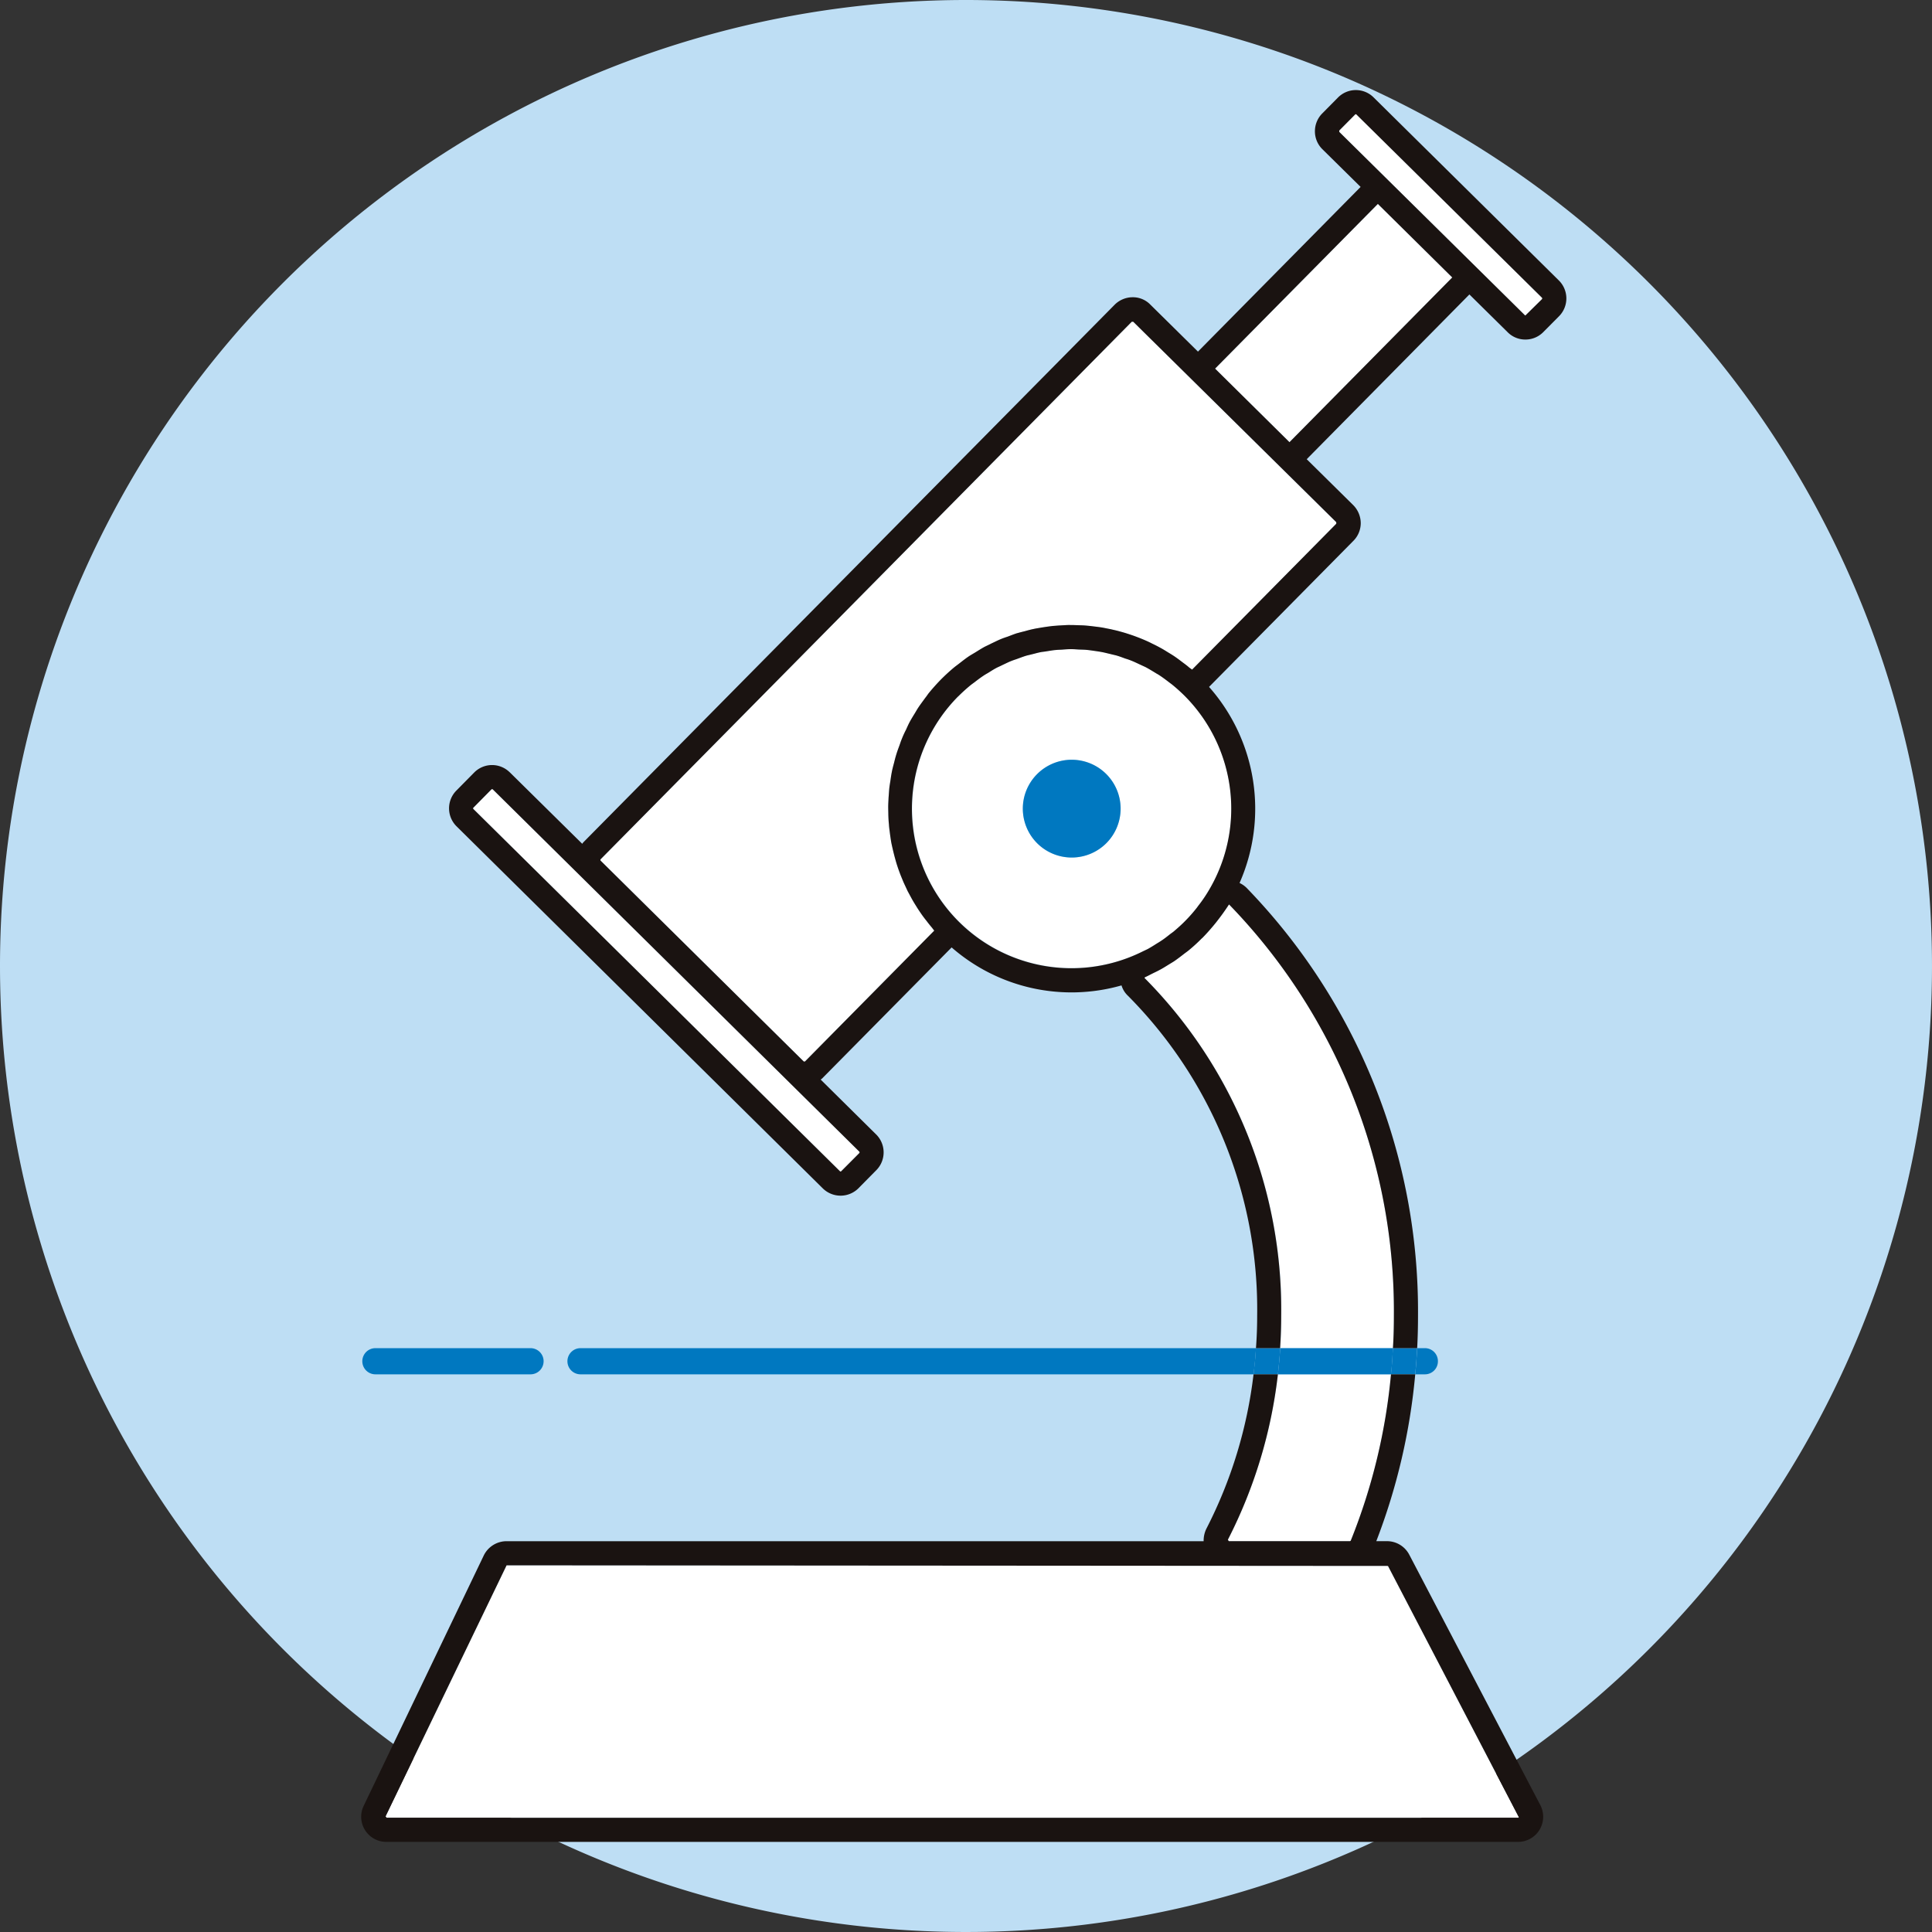 <?xml version="1.0" encoding="UTF-8"?> <svg xmlns="http://www.w3.org/2000/svg" xmlns:xlink="http://www.w3.org/1999/xlink" width="123" height="123" viewBox="0 0 123 123"><rect x="0" y="0" width="123" height="123" fill="#333333" stroke="none"/><defs><clipPath id="clip-path"><rect id="長方形_909" data-name="長方形 909" width="76.72" height="111.53" fill="none"></rect></clipPath></defs><g id="グループ_529" data-name="グループ 529" transform="translate(-479 -2634)"><path id="パス_4401" data-name="パス 4401" d="M61.5,0A61.5,61.5,0,1,1,0,61.5,61.5,61.5,0,0,1,61.5,0Z" transform="translate(479 2634)" fill="#bedef4"></path><g id="グループ_349" data-name="グループ 349" transform="translate(502 2639.735)"><g id="グループ_348" data-name="グループ 348" clip-path="url(#clip-path)"><path id="パス_4270" data-name="パス 4270" d="M65.834,122.389l8.336,16.005a.057.057,0,0,1-.054.031H2.074l-.061-.092L9.72,122.351Z" transform="translate(-0.468 -28.431)" fill="#fff"></path><path id="パス_4271" data-name="パス 4271" d="M79.634,117.135h-7.7l-.061-.092a30.751,30.751,0,0,0,3.186-10.532h7.2A37.6,37.6,0,0,1,79.7,117.089a.074.074,0,0,1-.069.046" transform="translate(-16.701 -24.75)" fill="#fff"></path><path id="パス_4272" data-name="パス 4272" d="M65.892,71.727c.215-.107.415-.238.614-.361.123-.077.246-.146.361-.223.223-.154.43-.315.637-.476.092-.069.192-.138.284-.215a10.625,10.625,0,0,0,.814-.745c.015-.015.031-.023.046-.038.3-.307.576-.622.837-.944.292-.368.576-.752.844-1.167.008,0,.008-.008.015-.008s.023.008.023.015a37.179,37.179,0,0,1,10.47,26.145c0,.7-.015,1.389-.061,2.08H73.6c.046-.691.069-1.382.069-2.08a29.96,29.96,0,0,0-8.7-21.486c0-.023.015-.046.054-.061.154-.069.307-.154.461-.23.138-.069.276-.13.415-.207" transform="translate(-15.095 -15.697)" fill="#fff"></path><rect id="長方形_908" data-name="長方形 908" width="14.743" height="6.66" transform="translate(54.358 17.733) rotate(-45.338)" fill="#fff"></rect><path id="パス_4273" data-name="パス 4273" d="M81.113,3.129V3.037l1.006-1.013A.066.066,0,0,1,82.165,2a.055.055,0,0,1,.046.023l11.806,11.66a.07.07,0,0,1,0,.092l-1.052,1.036a.046.046,0,0,1-.046-.023Z" transform="translate(-18.848 -0.465)" fill="#fff"></path><path id="パス_4274" data-name="パス 4274" d="M10.532,58,33.86,81.056a.07.07,0,0,1,0,.092L32.716,82.3a.058.058,0,0,1-.092,0L9.3,59.247a.058.058,0,0,1,0-.092L10.432,58a.072.072,0,0,1,.1-.008" transform="translate(-2.155 -13.473)" fill="#fff"></path><path id="パス_4275" data-name="パス 4275" d="M53.637,54.329a3.113,3.113,0,1,0,4.4-.023,3.116,3.116,0,0,0-4.4.023m-4.928,9.419a10.167,10.167,0,0,1-.092-14.37c.253-.253.507-.484.775-.706.084-.069.184-.138.276-.207.177-.138.361-.276.545-.4.1-.069.207-.131.315-.192.184-.115.361-.23.553-.33.107-.054.223-.1.338-.161.184-.084.376-.184.568-.261.115-.046.23-.084.345-.123.192-.069.391-.146.583-.207.123-.038.246-.061.361-.092.2-.046.4-.107.6-.146.123-.023.246-.031.368-.054.2-.031.4-.069.6-.084.13-.015.261-.015.391-.023.2-.015.391-.031.591-.031.154,0,.307.015.461.023.169.008.338.008.507.023s.322.046.476.061.33.046.491.077.338.077.507.115c.146.038.292.069.438.107.184.054.368.123.553.192a3.646,3.646,0,0,1,.376.13c.2.077.4.177.6.269l.3.138c.223.115.445.253.66.384.069.046.138.077.207.123.238.154.468.33.7.507.038.031.084.061.123.092.269.215.522.445.775.691a10.179,10.179,0,0,1,1.474,12.6,8.75,8.75,0,0,1-.576.821c-.023.031-.046.069-.077.107a9.571,9.571,0,0,1-.737.837c-.238.246-.491.468-.745.683-.077.061-.161.115-.238.177-.184.146-.368.292-.56.415-.1.069-.207.131-.307.192q-.265.173-.53.322c-.123.061-.246.115-.368.177a10.161,10.161,0,0,1-11.622-1.881" transform="translate(-10.617 -10.773)" fill="#fff"></path><path id="パス_4276" data-name="パス 4276" d="M19.848,53.432,53.662,19.211h.092L66.681,31.977v.1L57.5,41.365c-.054-.046-.115-.084-.177-.13-.138-.123-.284-.23-.43-.338-.161-.123-.322-.246-.491-.361-.146-.1-.3-.192-.453-.284-.169-.107-.345-.215-.522-.307-.154-.084-.307-.161-.468-.238-.177-.092-.361-.177-.545-.253-.161-.069-.322-.13-.484-.192-.184-.069-.368-.131-.56-.192-.161-.054-.33-.1-.5-.146-.192-.054-.376-.092-.568-.138-.177-.031-.345-.069-.514-.1-.192-.031-.384-.054-.576-.077-.177-.023-.345-.038-.514-.054-.2-.015-.391-.015-.583-.023-.177-.008-.345-.008-.522-.008-.192.008-.391.023-.583.031-.169.015-.345.023-.514.046-.192.023-.384.054-.583.084-.169.031-.338.054-.507.092-.192.038-.384.092-.576.146-.161.038-.33.084-.5.13-.184.061-.376.138-.56.207-.161.054-.322.107-.484.177-.184.077-.376.177-.56.261-.146.077-.3.146-.453.223-.192.107-.376.223-.56.338-.138.084-.276.161-.407.246-.207.138-.4.292-.6.445-.107.084-.215.161-.322.246-.3.246-.591.514-.867.791s-.537.576-.783.875c-.077.1-.138.2-.215.292-.154.215-.315.422-.461.645-.077.115-.146.246-.223.368-.123.2-.246.4-.353.606-.069.138-.13.276-.192.415a6.138,6.138,0,0,0-.276.606c-.061.146-.107.3-.161.445-.077.2-.146.4-.207.606-.046.154-.084.315-.123.468-.054.2-.107.4-.146.606-.031.161-.054.322-.077.484-.031.2-.069.407-.084.606-.015.169-.023.33-.038.5-.008.2-.023.4-.023.6,0,.169.008.338.008.507.008.2.015.4.038.6.008.161.031.33.054.5.023.2.054.391.084.591.031.169.069.33.107.5.046.192.092.384.146.576.046.169.092.33.146.491.061.192.13.376.2.56.069.169.13.322.2.484.084.184.169.361.253.545.084.154.161.307.253.468s.2.345.307.514c.092.154.192.3.292.445.115.169.238.33.368.491.107.146.223.284.338.422.046.061.092.123.138.177L32.867,66.3a.081.081,0,0,1-.1,0L19.848,53.524a.07.07,0,0,1,0-.092" transform="translate(-4.608 -4.464)" fill="#fff"></path><path id="パス_4277" data-name="パス 4277" d="M88.856,105.178a.826.826,0,0,1-.829.829h-.614c.054-.553.092-1.105.123-1.666h.491a.827.827,0,0,1,.829.837" transform="translate(-20.312 -24.246)" fill="#0078c0"></path><path id="パス_4278" data-name="パス 4278" d="M87.069,104.341c-.031.56-.069,1.113-.123,1.666H85.4c.061-.553.1-1.105.123-1.666Z" transform="translate(-19.845 -24.246)" fill="#0078c0"></path><path id="パス_4279" data-name="パス 4279" d="M76.023,106.007c.061-.553.115-1.105.146-1.666h7.177c-.023.56-.061,1.113-.123,1.666Z" transform="translate(-17.665 -24.246)" fill="#0078c0"></path><path id="パス_4280" data-name="パス 4280" d="M74,106.007c.069-.553.123-1.105.154-1.666H75.7c-.031.56-.084,1.113-.146,1.666Z" transform="translate(-17.196 -24.246)" fill="#0078c0"></path><path id="パス_4281" data-name="パス 4281" d="M34.49,104.341H60.935c-.031.56-.084,1.113-.154,1.666H17.932a.833.833,0,0,1,0-1.666Z" transform="translate(-3.974 -24.246)" fill="#0078c0"></path><path id="パス_4282" data-name="パス 4282" d="M55.793,60.867a3.113,3.113,0,1,1,4.406-.031,3.116,3.116,0,0,1-4.406.031" transform="translate(-12.75 -12.905)" fill="#0078c0"></path><path id="パス_4283" data-name="パス 4283" d="M11.63,105.178a.832.832,0,0,1-.837.829H.922a.833.833,0,0,1,0-1.666h9.872a.834.834,0,0,1,.837.837" transform="translate(-0.022 -24.246)" fill="#0078c0"></path><path id="パス_4284" data-name="パス 4284" d="M65.054,1.559a.055.055,0,0,0-.046-.023.066.066,0,0,0-.046.023L63.957,2.572v.092l11.806,11.66a.046.046,0,0,0,.046.023l1.052-1.036a.07.07,0,0,0,0-.092Zm1.359,5.688L56.05,17.733l4.736,4.683L71.149,11.93ZM39.692,38.6A10.157,10.157,0,0,0,51.406,54.856c.123-.061.246-.115.368-.177q.265-.15.53-.322c.1-.061.207-.123.307-.192.192-.123.376-.269.56-.415.077-.061.161-.115.238-.177.253-.215.507-.438.745-.683a9.571,9.571,0,0,0,.737-.837c.031-.038.054-.077.077-.107a8.749,8.749,0,0,0,.576-.821,10.179,10.179,0,0,0-1.474-12.6c-.253-.246-.507-.476-.775-.691-.038-.031-.084-.061-.123-.092-.23-.177-.461-.353-.7-.507-.069-.046-.138-.077-.207-.123-.215-.13-.438-.269-.66-.384l-.3-.138c-.2-.092-.4-.192-.6-.269a3.646,3.646,0,0,0-.376-.13c-.184-.069-.368-.138-.553-.192-.146-.038-.292-.069-.438-.107-.169-.038-.338-.084-.507-.115s-.33-.054-.491-.077-.315-.046-.476-.061-.338-.015-.507-.023c-.154-.008-.307-.023-.461-.023-.2,0-.391.015-.591.031-.13.008-.261.008-.391.023-.2.015-.4.054-.6.084-.123.023-.246.031-.368.054-.2.038-.4.1-.6.146-.115.031-.238.054-.361.092-.192.061-.391.138-.583.207-.115.038-.23.077-.345.123-.192.077-.384.177-.568.261-.115.061-.23.107-.338.161-.192.1-.368.215-.553.33-.107.061-.215.123-.315.192-.184.123-.368.261-.545.4-.092.069-.192.138-.276.207-.269.223-.522.453-.775.706M50.746,14.747,16.932,48.968a.07.07,0,0,0,0,.092L29.851,61.833a.081.081,0,0,0,.1,0l8.221-8.321c-.046-.054-.092-.115-.138-.177-.115-.138-.23-.276-.338-.422-.13-.161-.253-.322-.368-.491-.1-.146-.2-.292-.292-.445-.107-.169-.215-.345-.307-.514s-.169-.315-.253-.468c-.084-.184-.169-.361-.253-.545-.069-.161-.131-.315-.2-.484-.069-.184-.138-.368-.2-.56-.054-.161-.1-.322-.146-.491-.054-.192-.1-.384-.146-.576-.038-.169-.077-.33-.107-.5-.031-.2-.061-.391-.084-.591-.023-.169-.046-.338-.054-.5-.023-.2-.031-.4-.038-.6,0-.169-.008-.338-.008-.507,0-.2.015-.4.023-.6.015-.169.023-.33.038-.5.015-.2.054-.407.084-.606.023-.161.046-.322.077-.484.038-.207.092-.407.146-.606.038-.154.077-.315.123-.468.061-.207.131-.407.207-.606.054-.146.1-.3.161-.445a6.138,6.138,0,0,1,.276-.606c.061-.138.123-.276.192-.415.107-.207.23-.407.353-.606.077-.123.146-.253.223-.368.146-.223.307-.43.461-.645.077-.092.138-.192.215-.292q.368-.449.783-.875c.276-.276.568-.545.867-.791.107-.084.215-.161.322-.246.2-.154.391-.307.6-.445.13-.084.269-.161.407-.246.184-.115.368-.23.56-.338.154-.077.307-.146.453-.223.184-.084.376-.184.56-.261.161-.069.322-.123.484-.177.184-.069.376-.146.56-.207.169-.046.338-.092.5-.13.192-.054.384-.107.576-.146.169-.038.338-.061.507-.092.2-.031.391-.061.583-.084.169-.023.345-.031.514-.046.192-.008.391-.023.583-.031.177,0,.345,0,.522.008.192.008.384.008.583.023.169.015.338.031.514.054.192.023.384.046.576.077.169.031.338.069.514.1.192.046.376.084.568.138.169.046.338.092.5.146.192.061.376.123.56.192.161.061.322.123.484.192.184.077.368.161.545.253.161.077.315.154.468.238.177.092.353.2.522.307.154.092.307.184.453.284.169.115.33.238.491.361.146.107.292.215.43.338.061.046.123.084.177.13l9.181-9.288v-.1L50.838,14.747Zm-39.6,28.686,4.613,4.552a.869.869,0,0,1,.077-.1L49.656,13.665a1.625,1.625,0,0,1,1.128-.476,1.545,1.545,0,0,1,1.136.461l3.04,3L65.315,6.165l-2.433-2.4a1.591,1.591,0,0,1-.476-1.136,1.609,1.609,0,0,1,.461-1.136L63.872.477A1.6,1.6,0,0,1,66.137.461l11.8,11.66a1.61,1.61,0,0,1,.015,2.272l-1.006,1.013a1.592,1.592,0,0,1-1.128.476h-.008a1.578,1.578,0,0,1-1.128-.461l-2.441-2.41L61.884,23.5l2.963,2.925a1.643,1.643,0,0,1,.476,1.136,1.6,1.6,0,0,1-.468,1.136l-9.189,9.3A11.707,11.707,0,0,1,57.608,50.48a1.592,1.592,0,0,1,.445.307A38.725,38.725,0,0,1,68.969,78.015c0,.7-.015,1.389-.054,2.08H67.372c.046-.691.061-1.382.061-2.08a37.179,37.179,0,0,0-10.47-26.145c0-.008-.008-.015-.023-.015s-.008.008-.015.008c-.269.415-.553.8-.844,1.167-.261.322-.537.637-.837.944-.015.015-.031.023-.046.038a10.623,10.623,0,0,1-.814.745c-.092.077-.192.146-.284.215-.207.161-.415.322-.637.476-.115.077-.238.146-.361.223-.2.123-.4.253-.614.361-.138.077-.276.138-.415.207-.154.077-.307.161-.461.23-.038.015-.054.038-.054.061a29.96,29.96,0,0,1,8.7,21.486c0,.7-.023,1.389-.069,2.08H58.652c.054-.691.077-1.382.077-2.08a28.325,28.325,0,0,0-8.221-20.35A1.489,1.489,0,0,1,50.093,57a11.6,11.6,0,0,1-10.816-2.418l-8.237,8.336a.869.869,0,0,1-.1.077l3.531,3.493a1.61,1.61,0,0,1,.015,2.272l-1.136,1.151a1.612,1.612,0,0,1-2.272.015L7.751,46.865A1.608,1.608,0,0,1,7.743,44.6l1.136-1.151a1.6,1.6,0,0,1,2.265-.015M33.4,67.583,10.069,44.523a.072.072,0,0,0-.1.008L8.833,45.682a.058.058,0,0,0,0,.092L32.161,68.826a.058.058,0,0,0,.092,0L33.4,67.675a.07.07,0,0,0,0-.092" transform="translate(-1.692 0)" fill="#1a1311"></path><path id="パス_4285" data-name="パス 4285" d="M7.8,118.041a1.618,1.618,0,0,1,1.451-.906H53.629a1.729,1.729,0,0,1,.177-.8,28.922,28.922,0,0,0,3-9.826h1.551a30.751,30.751,0,0,1-3.186,10.532l.061.092h7.7a.074.074,0,0,0,.069-.046,37.6,37.6,0,0,0,2.556-10.578H67.1a39.3,39.3,0,0,1-2.479,10.624H65.3a1.6,1.6,0,0,1,1.42.86l8.344,15.944a1.6,1.6,0,0,1-1.42,2.341H1.607a1.6,1.6,0,0,1-1.451-2.3Zm57.565.668L9.252,118.67,1.545,134.652l.061.092H73.649a.057.057,0,0,0,.054-.031Z" transform="translate(0 -24.75)" fill="#1a1311"></path></g></g></g></svg> 